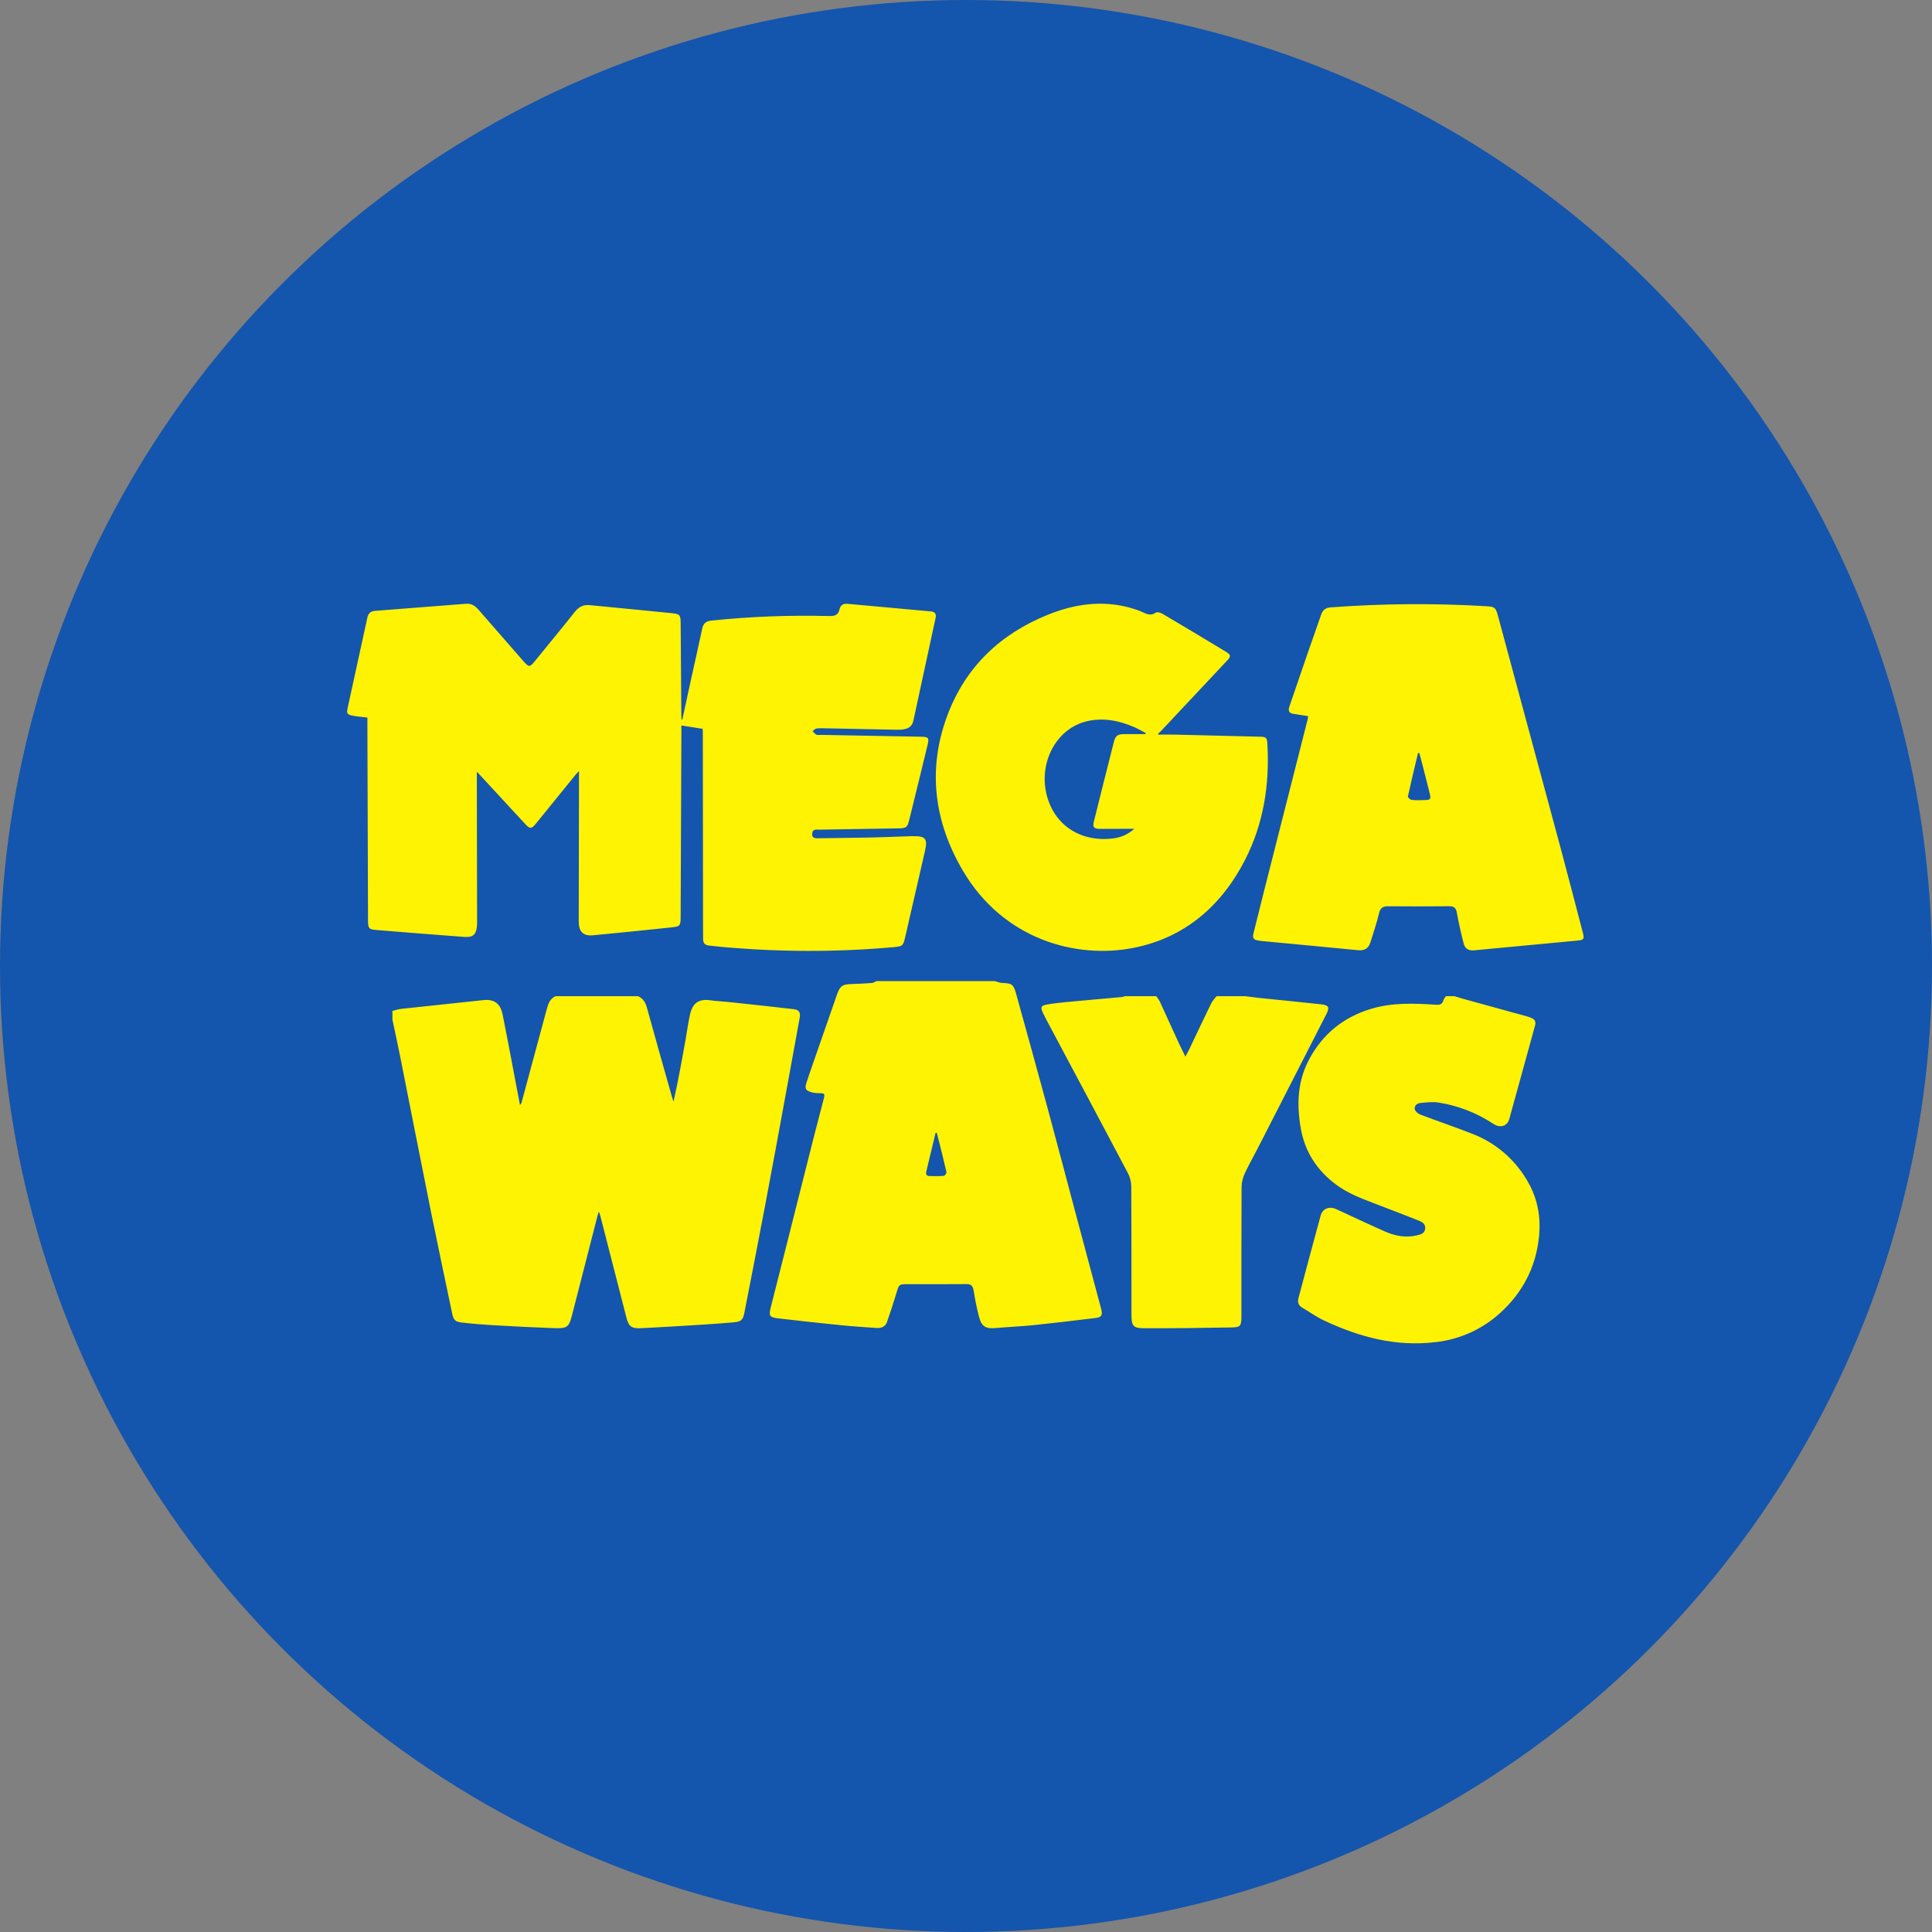 <?xml version="1.0" encoding="utf-8"?>
<svg xmlns="http://www.w3.org/2000/svg" height="64" viewBox="0 0 64 64" width="64">
  <rect x="0" y="0" width="64" height="64" fill="#808080" stroke="none"/>
  <g fill="none">
    <circle cx="32" cy="32" fill="#1455ad" r="32"/>
    <path d="m48.182 33c.096.03.192.061.289.088l2.111.581c.051.014.102.033.15.053.112.045.152.125.12.244-.286 1.035-.568 2.072-.856 3.107-.066.235-.303.306-.527.156-.549-.364-1.169-.605-1.82-.706-.194-.032-.401-.002-.6.015-.111.01-.203.093-.183.204.013.068.1.147.172.175.567.216 1.143.411 1.71.632.808.305 1.479.89 1.892 1.648.311.56.41 1.174.337 1.815-.111.99-.55 1.816-1.278 2.478-.595.544-1.348.884-2.15.97-1.308.157-2.517-.166-3.684-.715-.254-.12-.487-.285-.73-.429-.125-.074-.157-.183-.121-.316.242-.909.484-1.818.732-2.725.068-.248.293-.327.528-.217.536.25 1.072.501 1.613.74.332.146.68.21 1.045.126.134-.032.27-.063.279-.235.009-.162-.12-.219-.238-.265-.496-.196-.994-.387-1.492-.577-.429-.163-.856-.332-1.227-.61-.624-.466-1.025-1.077-1.163-1.852-.14-.792-.112-1.567.276-2.292.452-.846 1.143-1.404 2.064-1.677.699-.208 1.41-.18 2.124-.133.126.008.22-.004.26-.145.014-.05.052-.092.08-.138zm-27.044 0c.167.076.245.21.293.383.268.976.545 1.95.82 2.923.017.063.04.124.06.186.159-.705.283-1.401.407-2.098.046-.26.08-.524.139-.782.087-.382.28-.533.684-.475.2.03.404.035.605.057.714.076 1.428.153 2.141.235.18.02.236.107.205.281l-.466 2.553c-.225 1.223-.448 2.447-.68 3.669-.224 1.185-.456 2.368-.687 3.552-.048.249-.113.301-.376.322-.31.025-.622.05-.934.07-.7.043-1.4.088-2.1.122-.343.016-.422-.053-.505-.378l-.855-3.333c-.01-.041-.028-.08-.053-.153-.02.065-.03.09-.036.116-.282 1.1-.566 2.2-.847 3.302-.104.407-.155.46-.585.445-.684-.025-1.368-.058-2.052-.099-.34-.02-.678-.047-1.015-.087-.229-.027-.277-.085-.323-.303-.232-1.112-.47-2.222-.695-3.336-.346-1.718-.681-3.438-1.023-5.156-.082-.413-.173-.825-.26-1.237v-.292l.191-.05c.032-.008.064-.013.096-.017.91-.099 1.819-.191 2.727-.29.42-.046.578.184.637.48.142.704.272 1.41.407 2.117l.167.876c.028-.024.048-.056.056-.092.276-1.023.553-2.046.828-3.07.048-.18.102-.354.294-.441zm11.814-.5c.084.022.167.06.25.062.313.01.37.041.457.354.354 1.273.706 2.547 1.052 3.823.3 1.106.59 2.214.885 3.321.294 1.102.59 2.203.883 3.305.051.191.013.27-.169.293-.69.085-1.38.167-2.072.239-.415.043-.832.057-1.247.096-.338.032-.475-.044-.564-.387-.071-.284-.13-.57-.175-.859-.026-.156-.09-.211-.244-.21-.654.007-1.308.003-1.961.003-.263 0-.266.01-.343.266-.1.331-.206.66-.321.987-.06.171-.206.21-.369.197-.389-.03-.779-.052-1.167-.092-.697-.07-1.393-.146-2.09-.228-.262-.031-.293-.087-.228-.347.183-.727.369-1.453.552-2.18l.853-3.38c.115-.454.236-.907.353-1.36.045-.173.028-.19-.147-.19-.085.002-.17-.008-.253-.029-.204-.06-.235-.12-.17-.324.068-.21.14-.418.213-.626.265-.764.529-1.528.797-2.291.1-.285.183-.337.476-.345.23-.007.46-.02.689-.036.047-.004.092-.04.138-.062zm5.352.5c.041.063.091.121.122.189.208.45.411.902.618 1.353.065.142.137.281.224.46.059-.112.095-.177.127-.243.242-.506.48-1.013.726-1.517.043-.089.118-.162.178-.242h.95c.172.021.344.045.516.063.67.07 1.342.133 2.013.208.24.027.272.104.16.323l-2.261 4.42-.302.572c-.05.096-.097.192-.142.29-.063.137-.104.3-.104.45-.008 1.427-.005 2.854-.006 4.28 0 .314-.026.362-.324.367-.965.018-1.93.03-2.896.027-.37-.001-.422-.077-.422-.46-.001-1.41.003-2.821-.006-4.232 0-.15-.04-.314-.11-.445-.898-1.701-1.805-3.397-2.709-5.095-.04-.076-.078-.154-.114-.232-.077-.168-.056-.224.126-.257.213-.038.428-.063.643-.083.62-.059 1.239-.112 1.858-.168.03-.003.06-.018.09-.028zm-7.27 4.529h-.042l-.308 1.282c-.02.085.007.145.1.147.161.002.322.008.482-.006.034-.003.095-.092.087-.128-.1-.433-.21-.864-.319-1.295zm-15.59-17.529c.172-.013.296.07.406.197l1.502 1.72c.165.188.2.187.358-.006.446-.55.897-1.094 1.337-1.648.132-.165.282-.238.49-.217.906.09 1.813.173 2.718.266.272.028.29.06.293.344l.022 3.039c0 .046.005.092.008.138l.025.002.294-1.356c.121-.55.247-1.099.364-1.65.037-.176.125-.253.305-.272 1.287-.133 2.581-.183 3.875-.15.184.006.327-.01.372-.232.026-.13.13-.185.258-.173.923.083 1.845.167 2.768.252.135.013.183.08.152.223-.247 1.133-.489 2.267-.735 3.4-.047.217-.21.303-.538.297l-2.296-.046c-.124-.002-.248-.009-.371.004-.047.005-.09.058-.134.089.042.04.079.094.129.116.045.02.106.006.16.007l3.313.061c.24.005.265.038.207.276-.2.824-.4 1.647-.604 2.47-.066.262-.095.285-.368.29-.873.015-1.746.026-2.62.042-.088.002-.206-.032-.227.116-.02.136.052.171.17.17.582-.01 1.164-.012 1.746-.025.458-.01.916-.03 1.374-.045h.032c.434-.006.506.079.41.5-.216.95-.434 1.898-.654 2.846-.067.29-.09.304-.375.33-1.894.17-3.789.164-5.683-.006l-.45-.048c-.134-.013-.187-.09-.186-.22l-.002-.426-.007-6.408c0-.043-.004-.086-.005-.124l-.705-.11v.145l-.025 6.21c-.001.273-.021.303-.286.331-.873.092-1.747.182-2.62.264-.326.03-.47-.123-.47-.464l.009-4.764v-.213c-.056.06-.089.092-.117.127l-1.306 1.61c-.154.188-.2.189-.367.008l-1.416-1.533c-.048-.05-.096-.1-.178-.189v.236l.008 4.698c0 .05.003.1-.001.148-.026.314-.125.411-.43.389-.967-.072-1.933-.148-2.9-.228-.255-.02-.281-.056-.282-.316l-.021-6.555v-.167c-.166-.02-.325-.033-.481-.061-.186-.035-.213-.074-.173-.256.216-1 .436-1.998.654-2.997.03-.134.107-.21.245-.22l3.03-.236zm21.977.129c.138.037.276.082.406.14.153.069.29.144.46.026.045-.032.157 0 .22.036.708.418 1.413.841 2.117 1.267.145.088.153.15.04.269-.736.787-1.475 1.573-2.213 2.358-.026.027-.056.049-.084.073l.004.037c.194 0 .389-.003.583.001.926.021 1.853.044 2.78.068.219.005.238.029.251.259.076 1.34-.134 2.635-.74 3.819-.789 1.54-2.009 2.581-3.683 2.915-1.938.386-4.338-.294-5.667-2.557-.95-1.618-1.177-3.343-.52-5.12.605-1.637 1.78-2.732 3.352-3.362.872-.35 1.771-.479 2.694-.23zm11.82-.047c.277.017.306.04.383.326.698 2.584 1.397 5.168 2.092 7.753.244.912.48 1.825.718 2.738.053.202.037.238-.167.258-1.145.11-2.292.214-3.438.324-.176.016-.299-.051-.342-.224-.088-.336-.164-.675-.226-1.017-.03-.177-.103-.221-.266-.22-.669.008-1.339.007-2.008.001-.167-.001-.26.043-.304.23-.078.327-.186.646-.287.967-.063.202-.199.279-.407.259-1.071-.106-2.143-.205-3.215-.306-.037-.004-.073-.014-.11-.019-.14-.017-.178-.091-.142-.23.126-.493.245-.986.37-1.479l1.423-5.602c.01-.041.015-.084.02-.118-.18-.028-.337-.051-.493-.077-.15-.024-.175-.111-.127-.25.203-.583.4-1.169.601-1.752.147-.428.301-.852.448-1.28.052-.154.146-.231.306-.243 1.721-.129 3.448-.142 5.17-.039zm-13.234 3.81c-.969.223-1.58 1.289-1.353 2.36.226 1.062 1.136 1.676 2.261 1.516.246-.037.475-.146.659-.313h-.194c-.323 0-.646.004-.968.001-.176-.001-.22-.06-.177-.236.218-.88.438-1.758.662-2.637.054-.213.127-.263.341-.265h.708l.007-.036c-.127-.065-.25-.138-.38-.195-.504-.22-1.028-.32-1.566-.196zm10.967 1.052c-.114.48-.23.96-.336 1.442-.006.028.081.108.13.113.149.015.3.008.45.004.16-.003.188-.04.147-.204-.072-.294-.148-.588-.223-.882-.04-.157-.083-.314-.124-.47z" fill="#fff304"/>
  </g>
</svg>